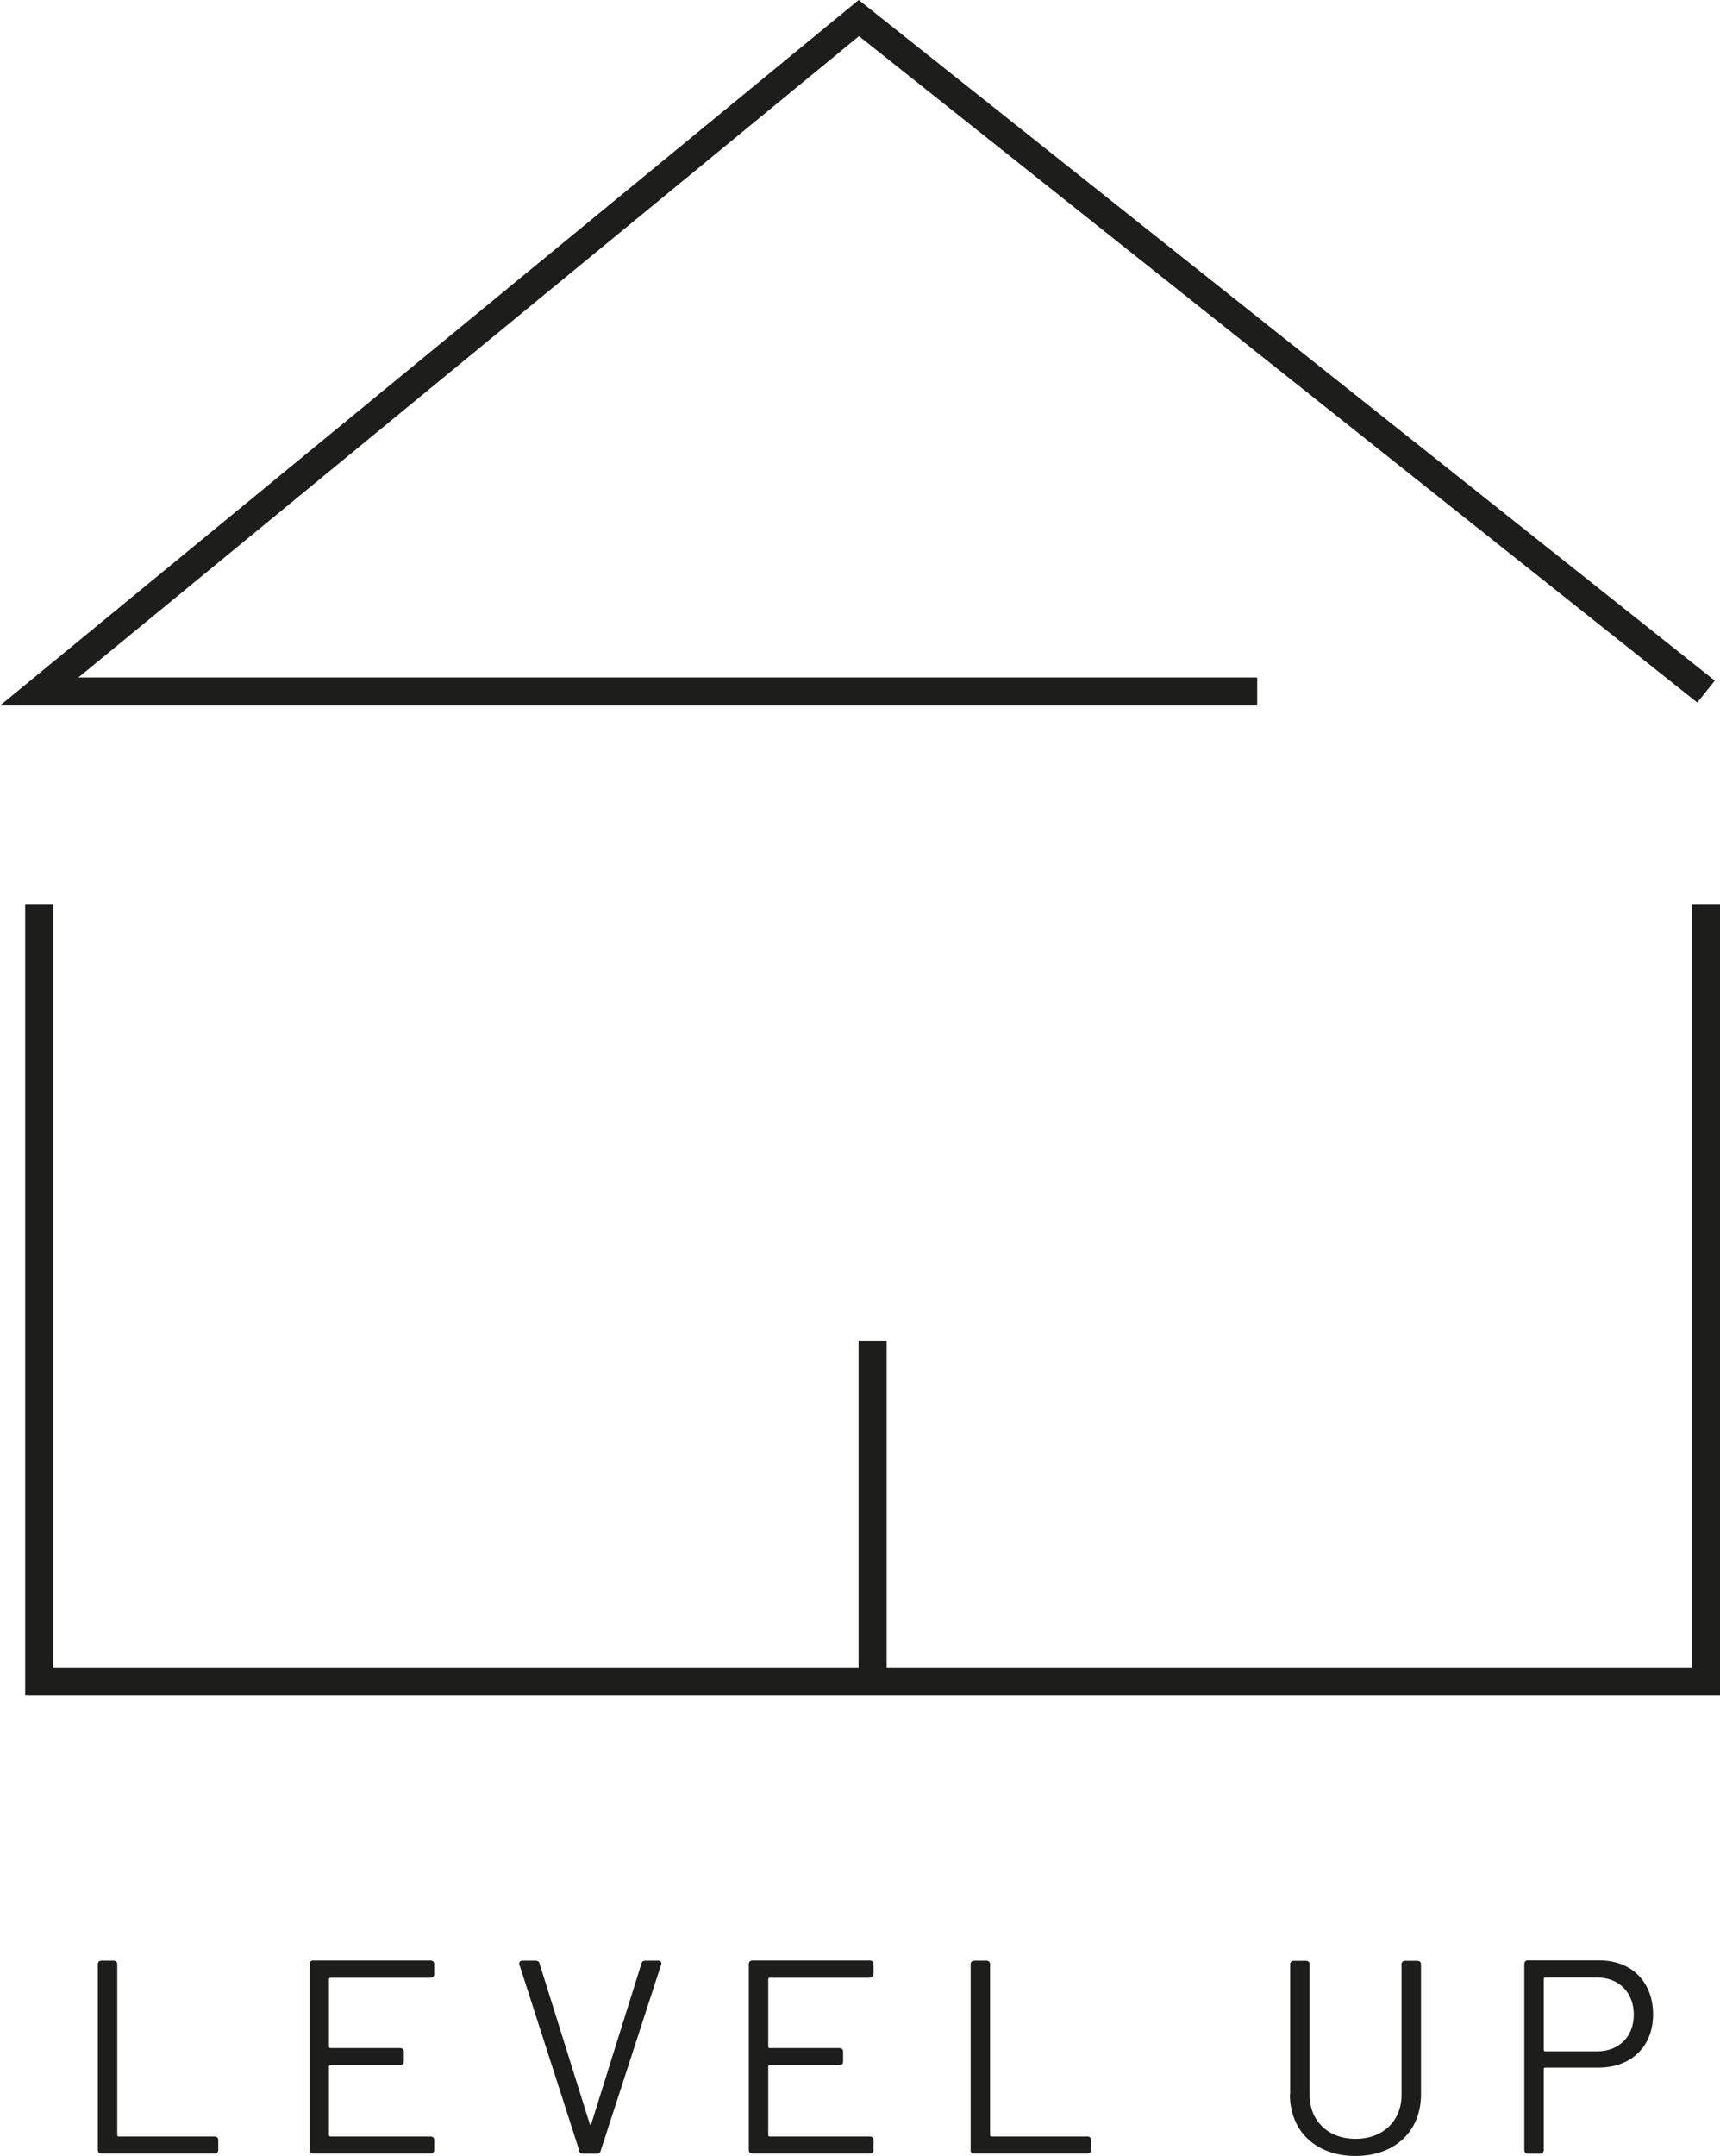 <?xml version="1.0" encoding="UTF-8"?>
<svg id="Calque_1" data-name="Calque 1" xmlns="http://www.w3.org/2000/svg" viewBox="0 0 125.69 157.45">
  <g>
    <path d="M7.15,157.03v-13.57c0-.16.1-.26.26-.26h.9c.16,0,.26.1.26.26v12.48c0,.06.04.1.1.1h7.02c.16,0,.26.1.26.26v.72c0,.16-.1.26-.26.26H7.41c-.16,0-.26-.1-.26-.26Z" fill="#1d1d1b"/>
    <path d="M31.47,144.45h-7.33c-.06,0-.1.04-.1.1v4.93c0,.06.04.1.1.1h5.11c.16,0,.26.1.26.26v.73c0,.16-.1.26-.26.26h-5.11c-.06,0-.1.04-.1.1v5.01c0,.06.04.1.1.1h7.33c.16,0,.26.1.26.26v.72c0,.16-.1.26-.26.26h-8.59c-.16,0-.26-.1-.26-.26v-13.57c0-.16.1-.26.26-.26h8.59c.16,0,.26.1.26.26v.73c0,.16-.1.26-.26.26Z" fill="#1d1d1b"/>
    <path d="M42.33,157.07l-4.37-13.57c-.06-.18.04-.3.22-.3h.97c.14,0,.24.06.28.22l3.66,11.69c.02.1.1.1.12,0l3.66-11.69c.04-.16.14-.22.28-.22h.94c.18,0,.28.12.22.3l-4.41,13.57c-.04.16-.14.22-.28.22h-1.03c-.14,0-.24-.06-.28-.22Z" fill="#1d1d1b"/>
    <path d="M63.57,144.45h-7.33c-.06,0-.1.04-.1.1v4.93c0,.06.04.1.1.1h5.11c.16,0,.26.1.26.26v.73c0,.16-.1.26-.26.26h-5.11c-.06,0-.1.04-.1.1v5.01c0,.06.04.1.1.1h7.33c.16,0,.26.1.26.26v.72c0,.16-.1.26-.26.26h-8.59c-.16,0-.26-.1-.26-.26v-13.57c0-.16.1-.26.26-.26h8.59c.16,0,.26.1.26.26v.73c0,.16-.1.26-.26.26Z" fill="#1d1d1b"/>
    <path d="M70.93,157.03v-13.57c0-.16.1-.26.26-.26h.9c.16,0,.26.1.26.26v12.48c0,.06.04.1.1.1h7.02c.16,0,.26.1.26.26v.72c0,.16-.1.26-.26.26h-8.29c-.16,0-.26-.1-.26-.26Z" fill="#1d1d1b"/>
    <path d="M94.28,152.95v-9.48c0-.16.1-.26.26-.26h.9c.16,0,.26.1.26.26v9.52c0,1.91,1.35,3.22,3.36,3.22s3.36-1.31,3.36-3.22v-9.52c0-.16.1-.26.26-.26h.9c.16,0,.26.1.26.26v9.48c0,2.72-1.91,4.51-4.79,4.51s-4.79-1.79-4.79-4.51Z" fill="#1d1d1b"/>
    <path d="M120.8,147.13c0,2.33-1.59,3.88-3.99,3.88h-3.9c-.06,0-.1.04-.1.1v5.92c0,.16-.1.26-.26.26h-.9c-.16,0-.26-.1-.26-.26v-13.59c0-.16.1-.26.26-.26h5.23c2.35,0,3.92,1.57,3.92,3.95ZM119.39,147.15c0-1.63-1.09-2.72-2.68-2.72h-3.8c-.06,0-.1.04-.1.1v5.19c0,.06.04.1.1.1h3.8c1.59,0,2.68-1.07,2.68-2.68Z" fill="#1d1d1b"/>
  </g>
  <g>
    <polygon points="91.87 51.53 0 51.53 62.75 0 125.31 49.71 124.03 51.31 62.77 2.64 5.73 49.48 91.87 49.48 91.87 51.53" fill="#1d1d1b"/>
    <polygon points="125.69 123.85 1.84 123.85 1.84 66.03 3.89 66.03 3.89 121.8 123.64 121.8 123.64 66.03 125.69 66.03 125.69 123.85" fill="#1d1d1b"/>
    <rect x="62.74" y="97.94" width="2.05" height="24.89" fill="#1d1d1b"/>
  </g>
</svg>